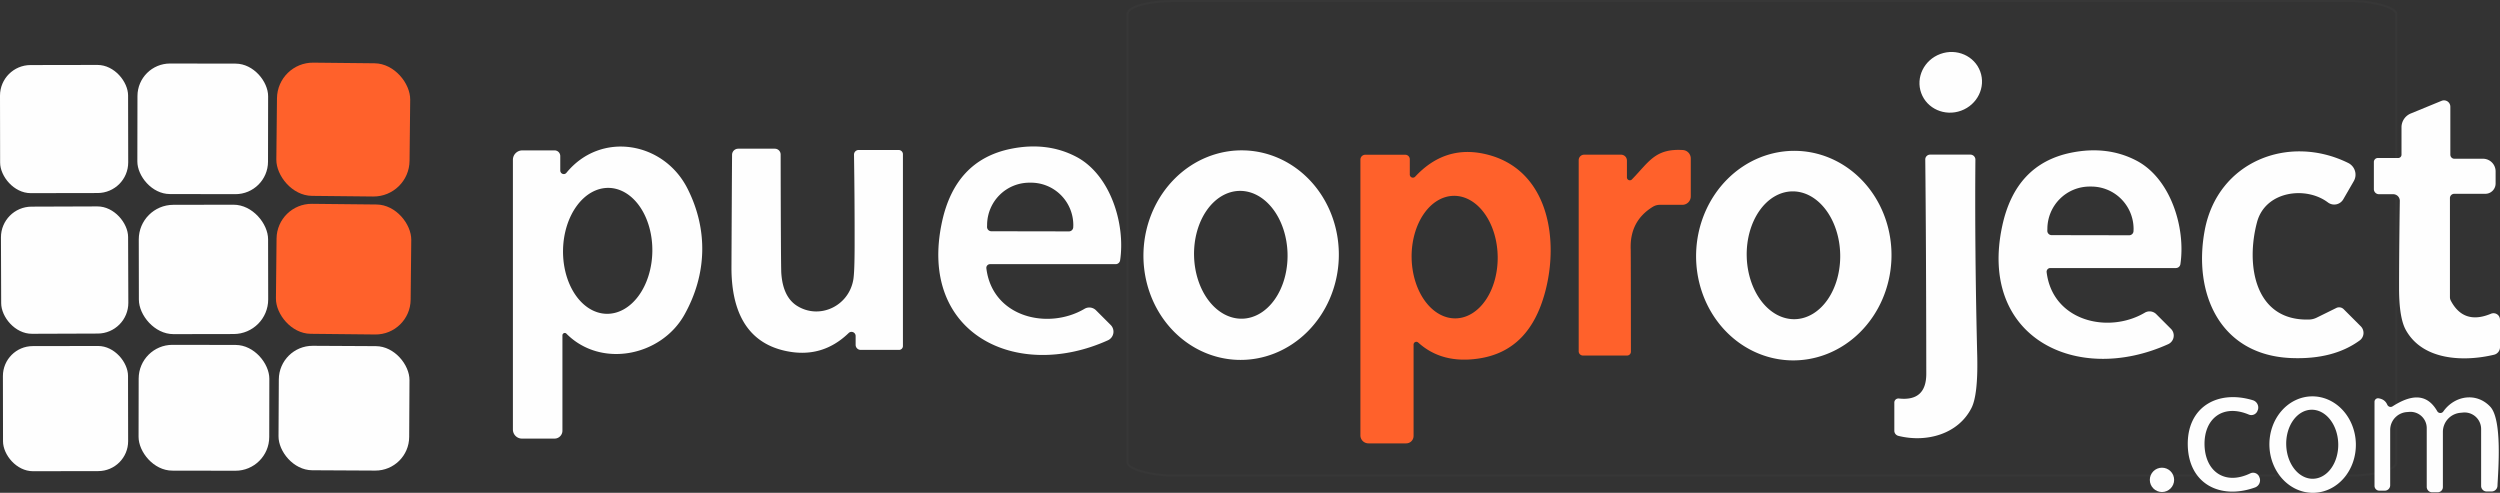 <?xml version="1.0" encoding="UTF-8" standalone="no"?>
<svg
   version="1.1"
   viewBox="0 0 370.044 72.947"
   id="svg50"
   sodipodi:docname="logo.svg"
   width="370.044"
   height="72.947"
   inkscape:version="1.2.2 (b0a8486541, 2022-12-01)"
   xmlns:inkscape="http://www.inkscape.org/namespaces/inkscape"
   xmlns:sodipodi="http://sodipodi.sourceforge.net/DTD/sodipodi-0.dtd"
   xmlns="http://www.w3.org/2000/svg"
   xmlns:svg="http://www.w3.org/2000/svg">
  <rect x="0" y="0" width="370.044" height="72.947" fill="#333333" stroke="none"/>
  <defs
     id="defs54" />
  <sodipodi:namedview
     id="namedview52"
     pagecolor="#bbc1c3"
     bordercolor="#000000"
     borderopacity="0.25"
     inkscape:showpageshadow="2"
     inkscape:pageopacity="0"
     inkscape:pagecheckerboard="0"
     inkscape:deskcolor="#d1d1d1"
     showgrid="false"
     inkscape:zoom="3.0229321"
     inkscape:cx="199.97141"
     inkscape:cy="32.253453"
     inkscape:window-width="1920"
     inkscape:window-height="1043"
     inkscape:window-x="1920"
     inkscape:window-y="0"
     inkscape:window-maximized="1"
     inkscape:current-layer="svg50" />
  <ellipse
     fill="#fefefe"
     cx="266.97"
     cy="110.673"
     transform="rotate(-20.1)"
     rx="4.65"
     ry="4.47"
     id="ellipse2" />
  <rect
     fill="#fefefe"
     x="-0.025"
     y="9.637"
     transform="rotate(-0.1)"
     width="18.96"
     height="18.96"
     rx="4.53"
     id="rect4"
     ry="4.53" />
  <rect
     fill="#fefefe"
     x="20.372"
     y="9.358"
     transform="rotate(0.1)"
     width="19.34"
     height="19.32"
     rx="4.82"
     id="rect6"
     ry="4.82" />
  <rect
     fill="#ff612b"
     x="41.147"
     y="8.787"
     transform="rotate(0.6)"
     width="19.72"
     height="19.72"
     rx="5.33"
     id="rect8"
     ry="5.33" />
  <path
     fill="#fefefe"
     d="m 361.394,14.926 a 0.94,0.94 0 0 1 1.3,0.87 v 7.1 a 0.59,0.6 0 0 0 0.59,0.6 h 4.24 a 1.87,1.87 0 0 1 1.87,1.87 v 1.79 a 1.52,1.53 0 0 1 -1.52,1.53 h -4.6 a 0.64,0.64 0 0 0 -0.64,0.64 v 14.66 a 1.06,1.12 29.4 0 0 0.13,0.52 q 1.91,3.62 5.95,1.93 a 0.96,0.96 0 0 1 1.33,0.89 v 4.06 a 1.15,1.15 0 0 1 -0.88,1.12 c -4.43,1.06 -10.57,0.89 -13.08,-3.7 q -0.97,-1.78 -0.98,-6.06 0,-5.31 0.11,-13 a 0.98,0.98 0 0 0 -0.98,-1 h -2.11 a 0.75,0.75 0 0 1 -0.75,-0.75 v -4.02 a 0.59,0.59 0 0 1 0.59,-0.59 h 3.02 a 0.48,0.48 0 0 0 0.48,-0.48 v -4.06 a 2.21,2.21 0 0 1 1.38,-2.05 z"
     id="path10" />
  <path
     fill="#fefefe"
     d="m 83.839,49.39 a 0.34,0.35 22.4 0 0 -0.59,0.25 v 14.11 a 1.17,1.17 0 0 1 -1.17,1.17 h -4.82 a 1.34,1.34 0 0 1 -1.34,-1.34 v -39.93 a 1.4,1.39 0 0 1 1.4,-1.39 h 4.77 a 0.84,0.84 0 0 1 0.84,0.84 v 2.15 a 0.52,0.51 64.7 0 0 0.91,0.33 c 5.09,-6.22 14.4,-4.63 17.92,2.33 3.06,6.04 2.91,12.67 -0.45,18.67 -3.45,6.16 -12.36,7.96 -17.47,2.81 z m 6.256,-21.579 a 6.61,9.32 0.9 0 0 -6.756,9.215 6.61,9.32 0.9 0 0 6.463,9.423 6.61,9.32 0.9 0 0 6.756,-9.215 6.61,9.32 0.9 0 0 -6.463,-9.423 z"
     id="path12" />
  <path
     fill="#fefefe"
     d="m 146.539,39.1 a 0.55,0.55 0 0 0 -0.54,0.62 c 0.89,7.26 9.14,9.17 14.53,5.99 a 1.4,1.39 52.1 0 1 1.7,0.22 l 2.17,2.17 a 1.4,1.4 0 0 1 -0.41,2.27 c -13.52,6.11 -28.15,-0.96 -24.55,-17.55 q 1.98,-9.12 10.18,-10.79 5.4,-1.09 9.73,1.2 c 5.01,2.66 7.25,9.9 6.45,15.29 a 0.67,0.67 0 0 1 -0.66,0.58 z m 0.2,-4.87 11.48,0.02 a 0.64,0.64 0 0 0 0.64,-0.64 l 0.01,-0.28 a 6.26,6.28 0.1 0 0 -6.25,-6.29 h -0.24 a 6.26,6.28 0.1 0 0 -6.27,6.27 l -0.01,0.28 a 0.64,0.64 0 0 0 0.64,0.64 z"
     id="path14" />
  <path
     fill="#ff612b"
     d="m 209.234,50.996 v 13.53 a 1.09,1.1 0 0 1 -1.09,1.1 h -5.59 a 1.19,1.18 0 0 1 -1.19,-1.18 v -40.82 a 0.72,0.72 0 0 1 0.72,-0.72 h 5.92 a 0.67,0.67 0 0 1 0.67,0.67 v 2.27 a 0.46,0.46 0 0 0 0.79,0.31 q 4.26,-4.58 10.01,-3.43 c 9.71,1.95 11.43,12.68 9.16,20.76 -1.44,5.14 -4.36,8.8 -9.82,9.59 q -5.41,0.79 -8.9,-2.38 a 0.41,0.41 0 0 0 -0.68,0.3 z m 5.938,-22.009 a 9.07,6.37 89.1 0 0 -6.227,9.169 9.07,6.37 89.1 0 0 6.512,8.969 9.07,6.37 89.1 0 0 6.227,-9.169 9.07,6.37 89.1 0 0 -6.512,-8.969 z"
     id="path16" />
  <path
     fill="#ff612b"
     d="m 241.404,52.056 a 0.57,0.57 0 0 1 -0.57,0.57 h -6.53 a 0.63,0.63 0 0 1 -0.63,-0.63 v -28.29 a 0.81,0.81 0 0 1 0.81,-0.81 h 5.46 a 0.87,0.87 0 0 1 0.87,0.87 v 2.5 a 0.43,0.43 0 0 0 0.73,0.3 c 2.55,-2.62 3.44,-4.6 7.54,-4.36 a 1.25,1.25 0 0 1 1.18,1.25 v 5.61 a 1.24,1.25 0 0 1 -1.24,1.25 h -3.32 a 2.06,2 28.7 0 0 -1.05,0.29 q -3.45,2.11 -3.28,6.3 0.02,0.63 0.03,15.15 z"
     id="path18" />
  <path
     fill="#fefefe"
     d="m 266.109,22.337 a 14.46,15.51 2.2 0 1 13.854,16.054 14.46,15.51 2.2 0 1 -15.045,14.944 14.46,15.51 2.2 0 1 -13.854,-16.054 14.46,15.51 2.2 0 1 15.045,-14.944 z m -0.86,5.991 a 9.46,6.92 88.7 0 0 -6.704,9.615 9.46,6.92 88.7 0 0 7.133,9.301 9.46,6.92 88.7 0 0 6.704,-9.615 9.46,6.92 88.7 0 0 -7.133,-9.301 z"
     id="path20" />
  <path
     fill="#fefefe"
     d="m 346.904,45.766 2.53,2.53 a 1.39,1.38 49.3 0 1 -0.15,2.09 q -3.92,2.87 -10.19,2.61 c -10.55,-0.45 -14.51,-9.62 -12.75,-18.94 1.92,-10.17 12.43,-14.28 21.24,-9.93 a 1.93,1.92 28.1 0 1 0.82,2.68 l -1.56,2.7 a 1.55,1.55 0 0 1 -2.27,0.46 c -3.23,-2.45 -9.27,-1.73 -10.5,2.94 -1.69,6.38 -0.32,14.65 7.74,14.39 a 2.66,2.67 30.8 0 0 1.1,-0.28 l 2.9,-1.43 a 0.95,0.95 0 0 1 1.09,0.18 z"
     id="path24" />
  <path
     fill="#fefefe"
     d="m 133.649,22.83 v 28.39 a 0.57,0.57 0 0 1 -0.57,0.57 h -5.69 a 0.74,0.75 0 0 1 -0.74,-0.75 v -1.3 a 0.61,0.61 0 0 0 -1.04,-0.44 q -3.93,3.8 -9.3,2.65 c -6.24,-1.33 -8.06,-6.6 -8.04,-12.43 q 0.06,-13.05 0.09,-16.6 a 0.91,0.91 0 0 1 0.91,-0.91 h 5.42 a 0.86,0.86 0 0 1 0.86,0.85 q 0.03,16.69 0.1,17.62 0.25,3.47 2.31,4.78 c 3.31,2.09 7.64,0.09 8.34,-3.83 q 0.2,-1.09 0.2,-5.34 0.01,-6.38 -0.09,-13.2 a 0.68,0.69 89.6 0 1 0.69,-0.69 h 5.91 a 0.64,0.63 0 0 1 0.64,0.63 z"
     id="path26" />
  <path
     fill="#fefefe"
     d="m 292.394,23.636 q -0.11,13.47 0.27,28.98 0.14,5.85 -0.86,7.79 c -1.97,3.86 -6.65,5.15 -10.81,4.11 a 0.79,0.78 7.1 0 1 -0.6,-0.76 v -4.17 a 0.61,0.6 3.4 0 1 0.68,-0.6 q 4.05,0.44 4.05,-3.66 -0.02,-19.49 -0.15,-31.72 a 0.71,0.72 89.6 0 1 0.72,-0.72 h 5.95 a 0.75,0.74 0.4 0 1 0.75,0.75 z"
     id="path28" />
  <rect
     fill="#fefefe"
     x="20.479"
     y="30.362"
     transform="rotate(-0.1)"
     width="19.14"
     height="19.14"
     rx="5.12"
     id="rect30"
     ry="5.12" />
  <rect
     fill="#ff612b"
     x="41.303"
     y="29.685"
     transform="rotate(0.6)"
     width="19.94"
     height="19.24"
     rx="5.19"
     id="rect32"
     ry="5.19" />
  <rect
     fill="#fefefe"
     x="0.019"
     y="30.603"
     transform="rotate(-0.2)"
     width="18.82"
     height="18.82"
     rx="4.54"
     id="rect34"
     ry="4.54" />
  <rect
     fill="#fefefe"
     x="20.624"
     y="50.997"
     transform="rotate(0.1)"
     width="19.34"
     height="18.62"
     rx="5"
     id="rect36"
     ry="5" />
  <rect
     fill="#fefefe"
     x="0.333"
     y="51.237"
     transform="rotate(-0.1)"
     width="18.52"
     height="18.52"
     rx="4.43"
     id="rect38"
     ry="4.43" />
  <rect
     fill="#fefefe"
     x="41.564"
     y="50.943"
     transform="rotate(0.3)"
     width="19.34"
     height="18.42"
     rx="5"
     id="rect40"
     ry="5" />
  <path
     fill="#fefefe"
     d="m 326.31,65.877 c 0.1,3.88 2.97,6.01 6.77,4.19 a 0.98,0.98 0 0 1 1.35,0.57 l 0.04,0.1 a 1.13,1.13 0 0 1 -0.7,1.42 c -5.15,1.84 -9.8,-0.54 -9.94,-6.21 -0.14,-5.68 4.38,-8.29 9.62,-6.71 a 1.13,1.13 0 0 1 0.77,1.39 l -0.04,0.1 a 0.98,0.98 0 0 1 -1.31,0.64 c -3.89,-1.64 -6.65,0.64 -6.56,4.51 z"
     id="path42" />
  <path
     fill="#fefefe"
     d="m 342.136,58.669 a 7.14,6.4 88.6 0 1 6.572,6.981 7.14,6.4 88.6 0 1 -6.224,7.294 7.14,6.4 88.6 0 1 -6.572,-6.981 7.14,6.4 88.6 0 1 6.224,-7.294 z m -0.028,1.98 a 5.11,3.85 88.4 0 0 -3.706,5.215 5.11,3.85 88.4 0 0 3.991,5 5.11,3.85 88.4 0 0 3.706,-5.215 5.11,3.85 88.4 0 0 -3.991,-5 z"
     id="path44" />
  <path
     fill="#fefefe"
     d="m 352.07,58.957 q 0.94,0.14 1.29,0.95 a 0.54,0.53 62 0 0 0.78,0.24 c 2.5,-1.6 4.97,-2.15 6.61,0.71 a 0.53,0.53 0 0 0 0.9,0.05 c 1.71,-2.4 4.93,-2.86 6.95,-0.71 1.8,1.92 1.18,9.43 1.07,11.71 a 0.87,0.87 0 0 1 -0.87,0.84 h -0.73 a 0.82,0.82 0 0 1 -0.82,-0.82 v -8.42 a 2.45,2.45 0 0 0 -2.71,-2.44 l -0.41,0.04 a 2.84,2.84 0 0 0 -2.54,2.82 v 8.17 a 0.77,0.77 0 0 1 -0.77,0.77 h -0.83 a 0.79,0.8 0 0 1 -0.79,-0.8 v -8.7 a 2.41,2.41 0 0 0 -2.6,-2.4 l -0.37,0.03 a 2.65,2.66 87.6 0 0 -2.44,2.64 v 8.19 a 0.8,0.8 0 0 1 -0.8,0.8 h -0.81 a 0.71,0.71 0 0 1 -0.71,-0.71 v -12.45 a 0.52,0.52 0 0 1 0.6,-0.51 z"
     id="path46" />
  <circle
     fill="#fefefe"
     cx="320.01"
     cy="71.027"
     id="circle48"
     r="1.8" />
  <path
     fill="#fefefe"
     d="m 184.306,22.265 a 14.46,15.51 2.2 0 1 13.854,16.054 14.46,15.51 2.2 0 1 -15.045,14.944 14.46,15.51 2.2 0 1 -13.854,-16.054 14.46,15.51 2.2 0 1 15.045,-14.944 z m -0.86,5.991 a 9.46,6.92 88.7 0 0 -6.704,9.615 9.46,6.92 88.7 0 0 7.133,9.301 9.46,6.92 88.7 0 0 6.704,-9.615 9.46,6.92 88.7 0 0 -7.133,-9.301 z"
     id="path20-3" />
  <rect
     style="fill:#ffffff;fill-opacity:0;stroke:#ffffff;stroke-width:0.3;stroke-opacity:0.023;paint-order:markers stroke fill"
     id="rect8677"
     width="187.778"
     height="70.239"
     x="166.91"
     y="0.15"
     rx="6.857"
     ry="1.904" />
  <path
     fill="#fefefe"
     d="m 303.478,39.674 a 0.55,0.55 0 0 0 -0.54,0.62 c 0.89,7.26 9.14,9.17 14.53,5.99 a 1.4,1.39 52.1 0 1 1.7,0.22 l 2.17,2.17 a 1.4,1.4 0 0 1 -0.41,2.27 c -13.52,6.11 -28.15,-0.96 -24.55,-17.55 q 1.98,-9.12 10.18,-10.79 5.4,-1.09 9.73,1.2 c 5.01,2.66 7.25,9.9 6.45,15.29 a 0.67,0.67 0 0 1 -0.66,0.58 z m 0.2,-4.87 11.48,0.02 a 0.64,0.64 0 0 0 0.64,-0.64 l 0.01,-0.28 a 6.26,6.28 0.1 0 0 -6.25,-6.29 h -0.24 a 6.26,6.28 0.1 0 0 -6.27,6.27 l -0.01,0.28 a 0.64,0.64 0 0 0 0.64,0.64 z"
     id="path14-6" />
</svg>
